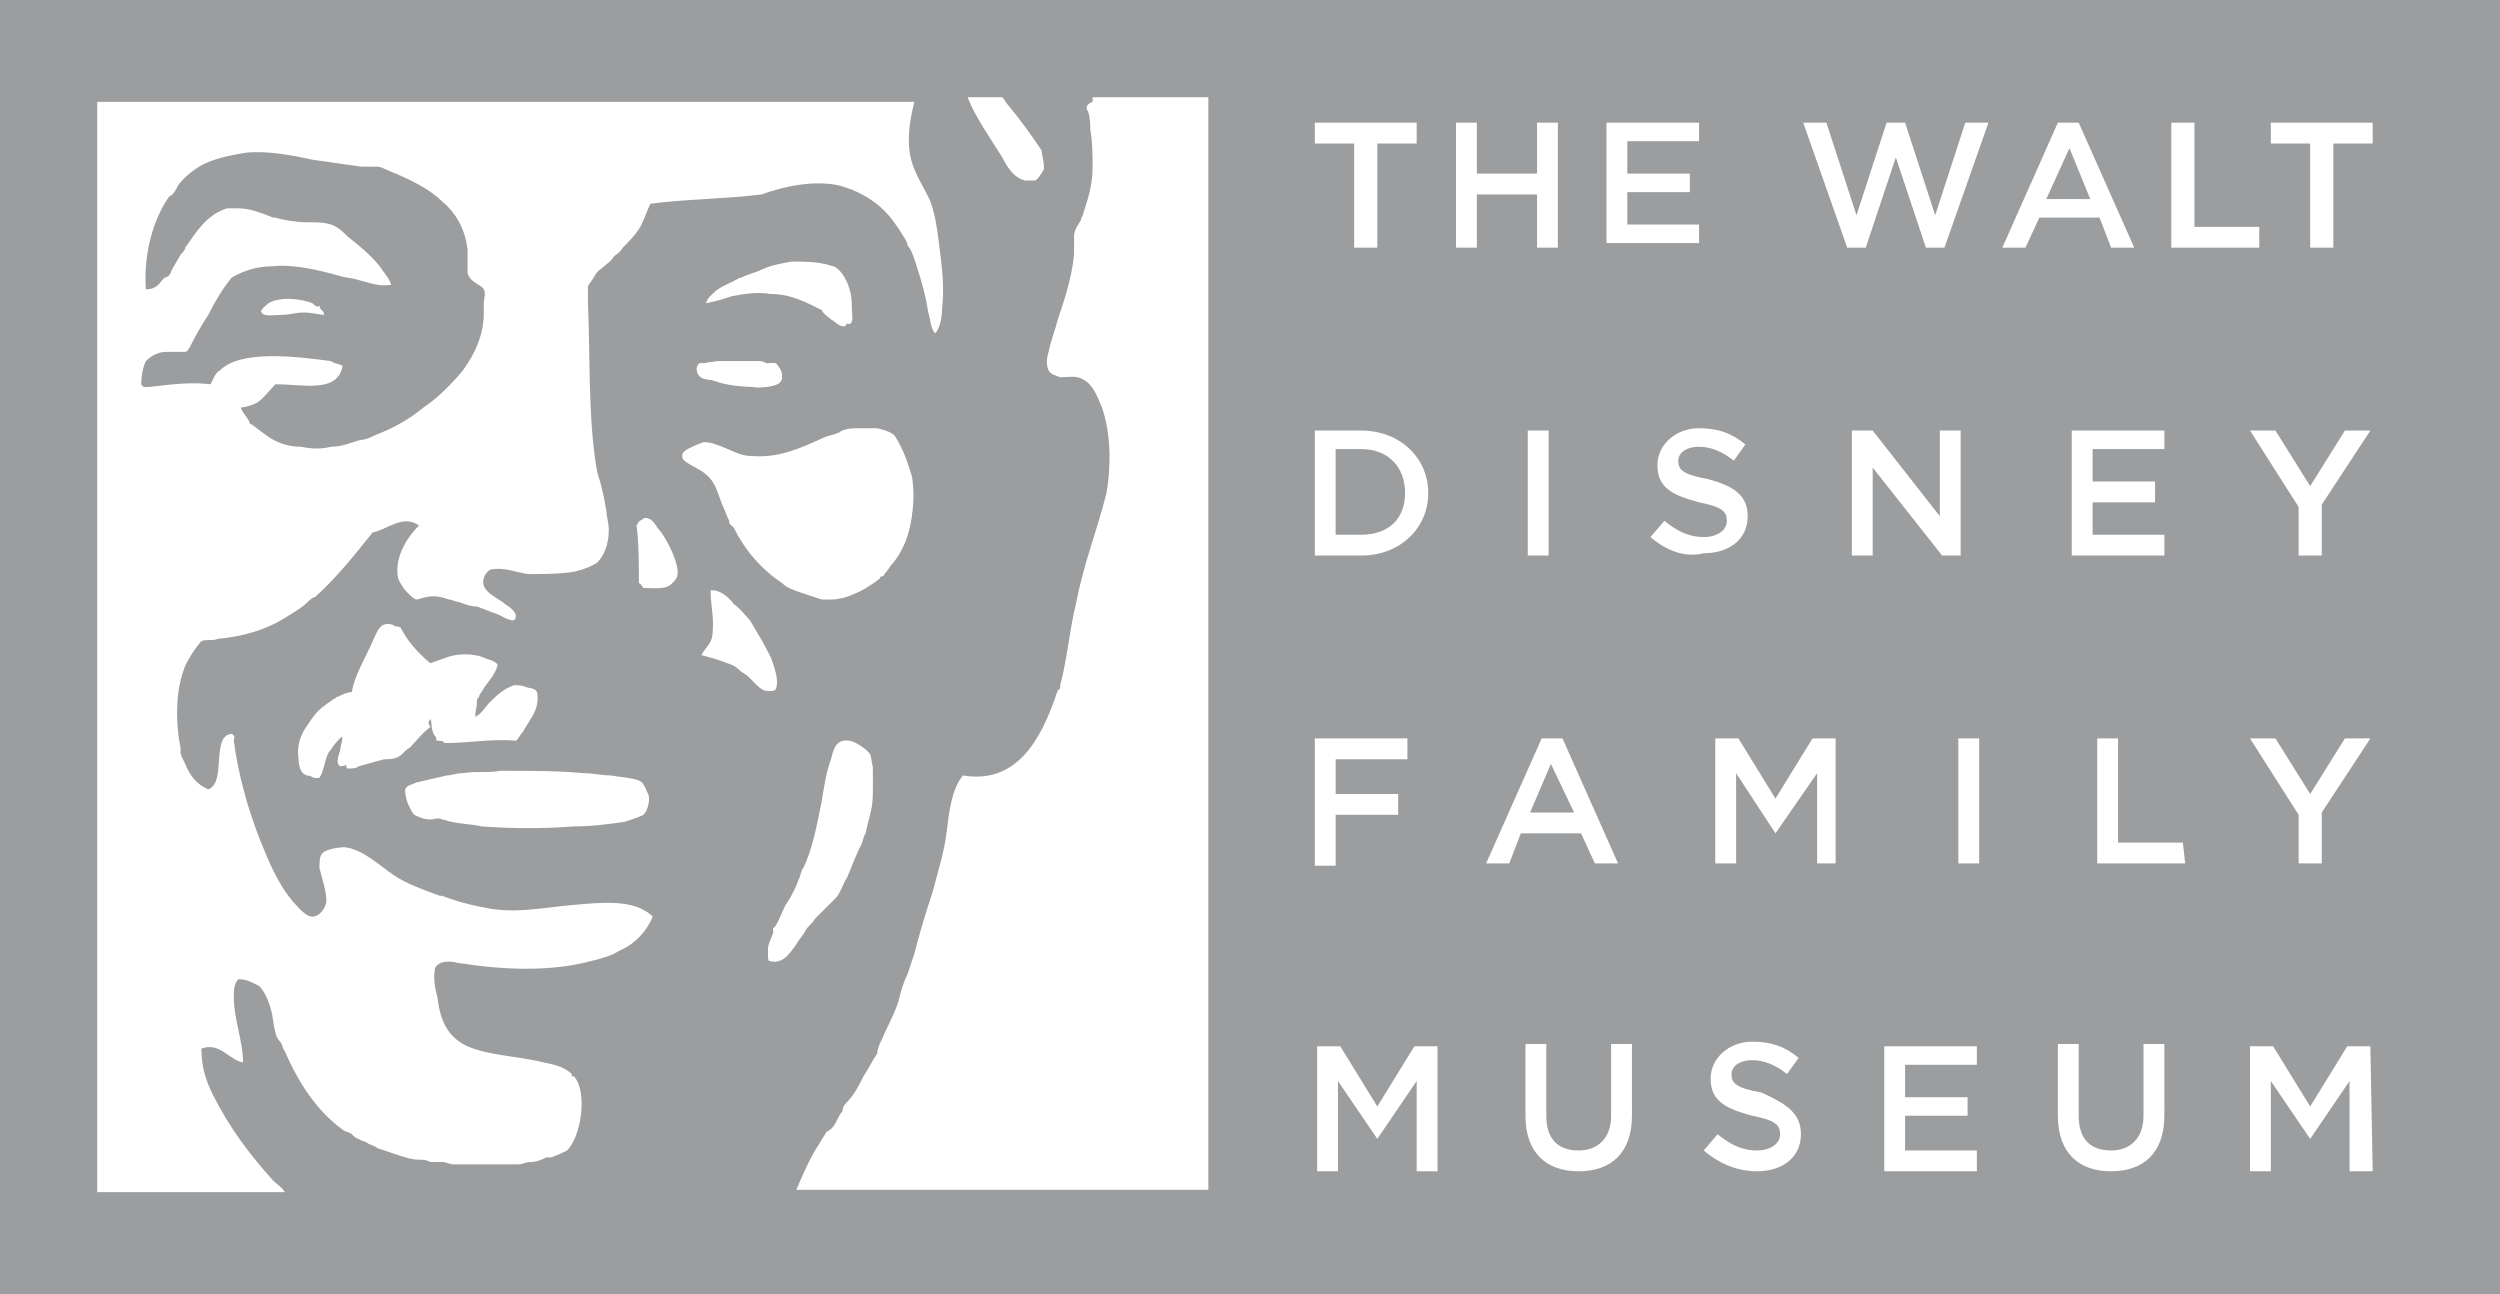 <?xml version="1.0" encoding="utf-8"?>
<!-- Generator: Adobe Illustrator 24.1.0, SVG Export Plug-In . SVG Version: 6.00 Build 0)  -->
<svg version="1.1" id="Layer_1" xmlns="http://www.w3.org/2000/svg" xmlns:xlink="http://www.w3.org/1999/xlink" x="0px" y="0px"
	 viewBox="0 0 108 55.9" style="enable-background:new 0 0 108 55.9;" xml:space="preserve">
<style type="text/css">
	.st0{fill:#9C9D9F;}
	.st1{fill:#FFFFFF;}
</style>
<g>
	<g>
		<rect class="st0" width="108" height="55.9"/>
		<g>
			<g>
				<path class="st1" d="M31.8,12.1c0,0,0.1-0.1,0.2-0.1c0.2-0.1,0.5-0.2,0.8-0.3c0.4-0.2,0.8-0.3,1.4-0.4c0.4,0,1,0,1.4,0.1
					c0.1,0,0.3,0.1,0.4,0.1c0.3,0.1,0.6,0.6,0.7,1c0.1,0.3,0.1,0.6,0.1,0.8c0,0.3,0.1,0.6-0.1,0.7c-0.2,0-0.4-0.2-0.6-0.3
					c-0.2-0.1-0.3-0.2-0.4-0.4c-0.6-0.3-1.4-0.6-2.2-0.7c-0.5,0-1.1,0-1.7,0.1c-0.3,0.1-0.7,0.2-1,0.1
					C30.8,12.5,31.4,12.3,31.8,12.1z M30.1,15.9c0,0,0.1-0.1,0.1-0.2c0.3,0,0.6-0.1,1-0.1s1,0,1.5,0c0.1,0,0.3,0,0.4,0.1
					c0.2,0,0.3,0,0.5,0.1c0.1,0.1,0.3,0.4,0.1,0.7c-0.1,0.2-0.9,0.3-1.3,0.2c-0.5,0-1.2-0.2-1.7-0.3C30.4,16.4,30.1,16.3,30.1,15.9z
					 M16.9,32.6c-0.1,0.1-0.4,0.1-0.6,0.1c-0.4,0.1-0.7,0.2-1.1,0.3c-0.2,0-0.3,0.1-0.5,0.1c-0.2-0.1-0.1-0.4,0-0.7
					c0-0.2,0.2-0.6,0-0.7s-0.4,0.2-0.5,0.3s-0.2,0.3-0.3,0.4c-0.2,0.4-0.2,0.8-0.4,1.1c-0.5,0.1-0.6-0.4-0.6-0.7
					c-0.1-0.6,0.1-1.1,0.4-1.5c0.2-0.3,0.4-0.6,0.7-0.8c0.1-0.1,0.3-0.2,0.4-0.3c0.1,0,0.1-0.1,0.2-0.1c0.2-0.1,0.4-0.2,0.6-0.2
					c0.1-0.7,0.6-1.5,0.9-2.2c0.2-0.4,0.3-0.9,0.9-0.7c0.2,0.4,0.5,0.8,0.8,1.1c0.2,0.2,0.4,0.5,0.7,0.6c0.2-0.1,0.5-0.2,0.8-0.3
					c0.5-0.2,1.5-0.2,1.9,0.2c-0.1,0.5-0.5,0.8-0.7,1.2c0,0.1-0.1,0.1-0.1,0.2c-0.1,0.1-0.1,0.2-0.1,0.3c0,0.2-0.2,0.6,0.1,0.7
					c0.3,0,0.6-0.5,0.7-0.6c0.4-0.4,0.6-0.6,1.1-0.8c0.2,0,0.5,0,0.7,0.2c0.1,0.5-0.1,0.9-0.3,1.2c-0.1,0.2-0.2,0.3-0.3,0.5
					c-0.1,0.1-0.2,0.3-0.3,0.4c-1,0-2,0.2-3.1,0.1c-0.1,0,0-0.1-0.1-0.2c0,0-0.1-0.1-0.1-0.2c-0.1-0.2,0-0.5-0.2-0.7
					c-0.3-0.1-0.4,0.2-0.6,0.3c-0.3,0.3-0.6,0.6-0.9,0.9C17.2,32.4,17.1,32.6,16.9,32.6z M27.7,35c-0.1,0.2-0.5,0.3-0.8,0.3
					c-0.7,0.1-1.4,0.2-2.2,0.2c-1.2,0-2.7,0.1-4,0c-0.4,0-0.8-0.1-1.3-0.2c-0.1,0-0.3-0.1-0.4-0.1c-0.2,0-0.3,0-0.5,0
					c-0.3,0-0.5-0.1-0.7-0.2c-0.2-0.2-0.3-0.6-0.3-0.9c0.1-0.2,0.3-0.2,0.5-0.3c0.4-0.1,0.9-0.2,1.3-0.3c0.2,0,0.4-0.1,0.7-0.1
					c0.6-0.1,1.1,0,1.6-0.1c0.1,0,0.3,0,0.4,0c1.2,0,2.1,0,3.2,0.1c0.4,0,0.8,0.1,1.2,0.1c0.5,0.1,1.3,0.1,1.4,0.4
					C28.1,34.3,27.9,34.9,27.7,35z M29.1,25.1c-0.2,0.4-0.8,0.3-1.3,0.3c-0.1-0.1-0.1-0.2-0.2-0.2c0-0.9,0-1.7-0.1-2.5
					c0.1-0.2,0.2-0.3,0.4-0.2c0.1,0,0.3,0.2,0.4,0.4c0.3,0.4,0.7,1.2,0.7,1.7C29.1,24.7,29.1,25,29.1,25.1z M31.9,28.9
					C31.8,28.8,31.8,28.8,31.9,28.9c-0.2-0.2-0.4-0.2-0.6-0.3c-0.3-0.1-0.6-0.2-1-0.3c0.1-0.2,0.3-0.4,0.4-0.6s0.1-0.5,0.1-0.8
					c0-0.4-0.1-0.9-0.1-1.3c0,0,0,0,0-0.1c0.3,0,0.6,0.4,0.9,0.6c0.3,0.3,0.5,0.5,0.7,0.7c0.4,0.5,0.7,1,0.9,1.6
					c0.1,0.3,0.4,0.9,0.2,1.4c-0.4,0.2-0.7-0.2-0.9-0.4C32.3,29.2,32.1,29,31.9,28.9z M37.7,33.5c0,0.2,0,0.4,0,0.6
					c0,0.6-0.2,1-0.3,1.6c-0.1,0.2-0.1,0.4-0.2,0.5c-0.2,0.5-0.4,0.9-0.6,1.4c-0.1,0.3-0.3,0.7-0.5,0.9s-0.4,0.4-0.6,0.6
					c-0.1,0.1-0.2,0.2-0.3,0.3c-0.2,0.2-0.3,0.3-0.4,0.5c-0.1,0.2-0.2,0.4-0.4,0.6c-0.3,0.4-0.6,0.9-1.2,0.7
					c-0.1-0.3,0.1-0.6,0.2-0.9c0-0.1,0-0.1,0-0.2l0.1-0.1c0.2-0.3,0.3-0.7,0.5-1s0.4-0.7,0.5-1c0.1-0.2,0.1-0.4,0.2-0.5
					c0.4-0.8,0.6-1.9,0.8-2.9c0.1-0.6,0.2-1.3,0.4-1.8c0.1-0.4,0.2-0.9,0.8-0.8c0.2,0,0.8,0.4,0.9,0.6C37.7,33,37.7,33.3,37.7,33.5z
					 M38.6,24.2c-0.1,0.2-0.2,0.3-0.4,0.5c0,0-0.1,0-0.1,0.1c0,0,0,0.1-0.1,0.1c-0.3,0.3-0.7,0.5-1.2,0.7c-0.2,0.1-0.6,0.2-0.9,0.2
					c-0.1,0-0.1,0-0.2,0c-0.1,0-0.2,0-0.2,0c-0.3,0-0.6-0.2-0.9-0.3c-0.3-0.1-0.6-0.2-0.8-0.4c-0.9-0.6-1.6-1.4-2.1-2.4l-0.1-0.1
					c0-0.1,0-0.1-0.1-0.2c-0.1-0.2-0.2-0.5-0.3-0.7c-0.2-0.5-0.3-1-0.7-1.3c-0.2-0.2-0.5-0.3-0.8-0.5s-0.3-0.3,0-0.5
					c0.2-0.1,0.4-0.2,0.7-0.3c0.7,0,1.3,0.6,2.1,0.6c1.2,0.1,2.2-0.4,3.1-0.8c0.2-0.1,0.4-0.1,0.6-0.2c0.1,0,0.1-0.1,0.2-0.1
					c0.2-0.1,0.5-0.1,0.7-0.1s0.5,0,0.8,0c0.4,0.1,0.7,0.2,0.8,0.4c0.3,0.5,0.5,1,0.7,1.7C39.6,21.9,39.3,23.3,38.6,24.2z"/>
				<path class="st1" d="M13.5,13.1c-0.5-0.2-1.4-0.3-1.9,0c-0.1,0.1-0.4,0.3-0.3,0.4c0.1,0.2,0.6,0.1,0.9,0.1
					c0.3,0,0.6-0.1,0.9-0.1c0.4,0,0.7,0.1,0.9,0.1c0-0.2-0.2-0.2-0.2-0.4C13.7,13.3,13.6,13.2,13.5,13.1z"/>
				<path class="st1" d="M4.2,51.5h8.1c-0.1-0.2-0.3-0.3-0.5-0.5c-1-1.1-1.9-2.3-2.6-3.7c-0.3-0.6-0.5-1.2-0.5-2
					c0.8-0.3,1.2,0.5,1.8,0.6c0-0.9-0.4-1.9-0.4-2.8c0-0.3,0-0.6,0.2-0.8c0.4,0,0.7,0.2,0.9,0.3c0.2,0.2,0.4,0.6,0.5,1
					c0.1,0.3,0.1,0.7,0.2,1c0,0.1,0.1,0.3,0.2,0.4c0.1,0.1,0.1,0.3,0.2,0.4c0.6,1.4,1.4,2.6,2.5,3.4c0.1,0.1,0.3,0.1,0.4,0.2
					c0.1,0.1,0.2,0.2,0.3,0.2c0.1,0.1,0.3,0.1,0.4,0.2c0.2,0.1,0.3,0.1,0.4,0.2c0.3,0.1,0.6,0.2,0.9,0.3s0.6,0.2,0.9,0.2
					c0.2,0,0.3,0,0.5,0.1c0.2,0,0.3,0,0.5,0s0.3,0.1,0.5,0.1s0.4,0,0.6,0c0.7,0,1.4,0,2.2,0c0.2,0,0.3-0.1,0.5-0.1
					c0.3,0,0.5-0.1,0.7-0.2c0.1,0,0.2,0,0.2,0c0.3-0.1,0.5-0.2,0.7-0.3c0.6-0.6,0.9-2.5,0.3-3.2h-0.1v-0.1c-0.3-0.3-0.7-0.4-1.2-0.5
					c-1.2-0.3-2.6-0.3-3.5-0.8c-0.7-0.4-1-1.1-1.1-2c-0.1-0.4-0.2-0.8-0.1-1.3c0.2-0.3,0.6-0.3,1-0.2c1.9,0.3,4,0.4,5.8-0.1
					c0.4-0.1,0.8-0.2,1.1-0.4c0.7-0.3,1.2-0.8,1.5-1.5c-0.8-0.8-2.3-0.6-3.5-0.5s-2.5,0.4-3.8,0.1c-0.6-0.1-1.3-0.3-1.8-0.5H19
					c-0.8-0.3-1.4-0.5-2-0.9s-1.3-1.1-2.1-1.2c-0.3,0-0.9,0.1-1,0.3c-0.1,0.1-0.1,0.4-0.1,0.6c0.1,0.4,0.3,1,0.3,1.4
					c0,0.3-0.3,0.7-0.6,0.7s-0.6-0.4-0.8-0.6c-0.7-0.8-1.1-1.8-1.5-2.8c-0.5-1.3-0.9-2.7-1.1-4.2c0-0.1,0.1-0.2-0.1-0.3
					c-0.9,0.1-0.2,2.1-1,2.4c-0.5-0.2-0.8-0.6-1-1.1c-0.1-0.2-0.2-0.4-0.2-0.5s0-0.2,0-0.2c-0.2-0.9-0.2-2.1,0-2.9
					c0.1-0.4,0.2-0.7,0.4-1c0.1-0.2,0.4-0.6,0.5-0.7c0.2-0.1,0.5,0,0.7-0.1c1.1-0.1,2.1-0.4,2.9-0.9c0.3-0.2,0.7-0.4,1-0.7
					c0.1-0.1,0.2-0.2,0.3-0.2c0.9-0.8,1.7-1.8,2.5-2.8c0.6-0.1,1.3-0.8,2-0.3C17.7,23.1,17,24,17.2,25c0.1,0.2,0.2,0.4,0.4,0.6
					c0.1,0.1,0.3,0.3,0.4,0.3s0.3-0.1,0.4-0.1c0.4-0.1,0.7,0,1,0.1c0.1,0,0.3,0.1,0.4,0.1c0.3,0.1,0.5,0.2,0.8,0.2
					c0.3,0.1,0.5,0.2,0.8,0.3c0.3,0.1,0.5,0.3,0.8,0.3c0.2-0.2,0-0.4-0.1-0.5s-0.3-0.2-0.4-0.3c-0.3-0.2-0.7-0.4-0.8-0.7
					c-0.1-0.3,0.1-0.6,0.3-0.7c0.6-0.1,1,0.1,1.6,0.2c0.6,0,1.4,0,2-0.1c0.4-0.1,0.7-0.2,1-0.4c0.3-0.3,0.5-0.8,0.5-1.4
					c0-0.3-0.1-0.6-0.1-0.8c-0.1-0.6-0.2-1.1-0.4-1.7c-0.4-2.2-0.3-5-0.4-7.3c0-0.3,0-0.5,0-0.7c0-0.1,0.2-0.3,0.3-0.5
					c0.1-0.2,0.3-0.3,0.4-0.4c0.1-0.1,0.3-0.2,0.4-0.4c0.1-0.1,0.3-0.2,0.4-0.4c0.3-0.3,0.5-0.5,0.7-0.8s0.3-0.7,0.5-1.1
					c1.5-0.2,3.2-0.2,4.8-0.4C34,8,35.2,7.8,36.2,8c0.8,0.2,1.5,0.6,2,1.1c0.3,0.3,0.5,0.6,0.7,0.9c0.1,0.2,0.3,0.4,0.3,0.6
					c0.2,0.2,0.3,0.6,0.4,0.9c0.2,0.6,0.4,1.3,0.5,2c0.1,0.3,0.1,0.7,0.3,0.9c0.2-0.2,0.3-0.7,0.3-1.1c0.1-0.9,0-1.7-0.1-2.5
					s-0.2-1.7-0.5-2.3s-0.7-1.2-0.8-1.9s0-1.4,0.2-2.2H4.2V51.5z M16.4,11.5C16,11,15.5,10.6,15,10.2c-0.2-0.2-0.4-0.4-0.7-0.5
					s-0.7-0.1-1.1-0.1c-0.4,0-1-0.1-1.3-0.2c0,0,0,0-0.1,0c-0.5-0.2-1-0.4-1.5-0.4c-0.2,0-0.4,0-0.5,0C8.9,9.3,8.5,10,8,10.7
					c0,0.1-0.1,0.2-0.2,0.3c-0.1,0.2-0.3,0.5-0.4,0.7c0,0,0,0.1-0.1,0.2c0,0-0.1,0.1-0.2,0.1c-0.2,0.2-0.3,0.5-0.8,0.5
					c-0.1-1.5,0.3-3,1-4C7.5,8.4,7.6,8.2,7.7,8C8,7.6,8.5,7.2,9,7s1-0.3,1.6-0.4c0.9-0.1,2,0.1,2.9,0.3c0.7,0.1,1.4,0.2,2.1,0.3
					c0.2,0,0.5,0,0.7,0s0.5,0.2,0.8,0.3c0.7,0.3,1.5,0.7,2,1.2c0.6,0.5,1,1.2,1.1,2.1c0,0.3,0,0.7,0,1c0.1,0.4,0.6,0.5,0.7,0.7
					s0,0.4,0,0.6c0,0.1,0,0.3,0,0.4c0,1-0.4,1.8-0.9,2.5c-0.5,0.6-1.1,1.2-1.7,1.6c-0.6,0.5-1.3,0.9-2.1,1.2
					C16,18.9,15.8,19,15.6,19c-0.4,0.1-0.8,0.3-1.3,0.3c-0.4,0.1-0.8,0.1-1.3,0c-0.6,0-1.1-0.2-1.5-0.5c-0.3-0.2-0.5-0.4-0.7-0.5
					c-0.1-0.3-0.3-0.4-0.4-0.7c0.2,0,0.5-0.1,0.7-0.2c0.3-0.2,0.5-0.5,0.8-0.8c1.2,0,2.7,0.4,2.9-0.8c-0.2-0.1-0.4-0.1-0.5-0.2
					c-1.5-0.2-3.9-0.5-4.8,0.4c-0.2,0.1-0.3,0.4-0.4,0.6c-0.8-0.1-1.7,0-2.5,0.1c-0.2,0-0.4,0.1-0.5-0.1c0-0.4,0.1-0.8,0.2-1
					c0.2-0.2,0.5-0.4,0.9-0.4c0.3,0,0.6,0,0.8,0c0.1,0,0.2-0.2,0.3-0.4c0.2-0.4,0.5-0.9,0.7-1.2c0.3-0.6,0.6-1.1,1-1.6
					c0.5-0.3,1.1-0.5,1.8-0.5c0.9-0.1,2.1,0.2,2.8,0.4c0.3,0.1,0.6,0.1,0.9,0.2c0.4,0.1,0.9,0.3,1.4,0.2
					C16.8,12,16.6,11.8,16.4,11.5z"/>
				<path class="st1" d="M44.3,7.8c0.1,0,0.3,0,0.4,0c0.1,0,0.3-0.3,0.4-0.5c0-0.4-0.1-0.6-0.1-0.8c-0.4-0.6-0.9-1.3-1.4-1.9
					c-0.1-0.1-0.2-0.3-0.3-0.4h-1.5c0.3,0.8,1,1.8,1.5,2.6C43.5,7.2,43.8,7.7,44.3,7.8z"/>
				<path class="st1" d="M47,4.8c0.1,0.3,0.1,0.6,0.1,0.8c0.1,0.5,0.1,1.2,0.1,1.6c0,0.8-0.2,1.4-0.4,2c0,0.1-0.1,0.2-0.1,0.3
					c-0.1,0.2-0.3,0.4-0.3,0.7c0,0.1,0,0.3,0,0.4c0,0.1,0,0.3,0,0.4c-0.1,1-0.4,1.9-0.7,2.8c-0.1,0.4-0.3,0.9-0.4,1.4
					c-0.1,0.3-0.1,0.6,0,0.8c0.1,0.2,0.3,0.2,0.5,0.3c0.3,0,0.7-0.1,1,0.1c0.4,0.2,0.6,0.7,0.8,1.2c0.4,1.1,0.4,2.6,0.2,3.7
					c-0.4,1.6-1,3.1-1.3,4.7c-0.3,1.2-0.4,2.5-0.7,3.6v0.1c0,0,0,0.1-0.1,0.1c0,0.1-0.1,0.2-0.1,0.3c-0.6,1.7-1.6,3.8-4,3.4
					c-0.5,0.6-0.6,1.6-0.7,2.4c-0.1,0.9-0.4,1.8-0.6,2.6c-0.3,0.9-0.6,1.9-0.8,2.7c-0.1,0.3-0.2,0.6-0.3,0.9
					c-0.2,0.4-0.3,0.8-0.4,1.2c-0.2,0.6-0.5,1.1-0.7,1.6c-0.1,0.2-0.2,0.4-0.2,0.6c-0.2,0.3-0.4,0.7-0.6,1c-0.2,0.4-0.4,0.8-0.7,1.1
					c-0.1,0.1-0.2,0.2-0.2,0.4c-0.1,0.1-0.2,0.3-0.3,0.5s-0.2,0.3-0.4,0.4c-0.1,0.2-0.2,0.3-0.3,0.5c-0.4,0.6-0.7,1.3-1,2h17.8V4.2
					h-5c0,0,0,0.1,0,0.2C46.9,4.5,46.9,4.7,47,4.8z"/>
				<path class="st1" d="M31.6,12.8c0.5-0.1,1.1-0.2,1.7-0.1c0.9,0,1.6,0.4,2.2,0.7c0.1,0.2,0.3,0.3,0.4,0.4
					c0.2,0.1,0.3,0.3,0.6,0.3c0.2-0.2,0.1-0.5,0.1-0.7c0-0.3,0-0.6-0.1-0.8c-0.1-0.4-0.4-0.9-0.7-1c-0.1,0-0.3-0.1-0.4-0.1
					c-0.4-0.1-1-0.2-1.4-0.1c-0.5,0-1,0.2-1.4,0.4c-0.3,0.1-0.5,0.2-0.8,0.3c-0.1,0-0.1,0.1-0.2,0.1c-0.4,0.2-1,0.5-1.1,0.9
					C31,13,31.3,12.9,31.6,12.8z"/>
				<path class="st1" d="M30.7,16.4c0.5,0.2,1.1,0.3,1.7,0.3c0.3,0,1.1,0,1.3-0.2s0-0.5-0.1-0.7s-0.2-0.1-0.5-0.1
					c-0.1,0-0.2-0.1-0.4-0.1c-0.5,0-1,0-1.5,0c-0.3,0-0.6,0.1-1,0.1c0,0-0.1,0.1-0.1,0.2C30.1,16.3,30.4,16.4,30.7,16.4z"/>
				<path class="st1" d="M38.7,19c-0.2-0.3-0.4-0.4-0.8-0.4c-0.3,0-0.6,0-0.8,0s-0.5,0-0.7,0.1c0,0-0.1,0.1-0.2,0.1
					c-0.2,0.1-0.4,0.1-0.6,0.2c-0.9,0.4-1.9,0.9-3.1,0.8c-0.7-0.1-1.3-0.7-2.1-0.6c-0.2,0-0.5,0.1-0.7,0.3c-0.3,0.2-0.3,0.3,0,0.5
					s0.6,0.3,0.8,0.5c0.4,0.3,0.5,0.8,0.7,1.3c0.1,0.2,0.2,0.5,0.3,0.7c0,0.1,0,0.1,0.1,0.2l0.1,0.1c0.5,1,1.2,1.8,2.1,2.4
					c0.2,0.2,0.5,0.3,0.8,0.4s0.6,0.2,0.9,0.3c0.1,0,0.2,0,0.2,0c0.1,0,0.1,0,0.2,0c0.3,0,0.7-0.1,0.9-0.2c0.5-0.2,0.8-0.4,1.2-0.7
					c0,0,0-0.1,0.1-0.1c0,0,0.1,0,0.1-0.1c0.2-0.2,0.2-0.3,0.4-0.5c0.7-0.9,1-2.2,0.7-3.6C39.2,19.9,39,19.4,38.7,19z"/>
				<path class="st1" d="M28.4,22.8c-0.1-0.2-0.3-0.4-0.4-0.4c-0.2-0.1-0.3,0.1-0.4,0.2c0.1,0.8,0.1,1.6,0.1,2.5
					c0.1,0.1,0.1,0.2,0.2,0.2c0.5,0,1.1,0.1,1.3-0.3c0.1-0.1,0.1-0.4,0-0.7C29.1,23.9,28.7,23.1,28.4,22.8z"/>
				<path class="st1" d="M33.5,29.8c0.2-0.4-0.1-1.1-0.2-1.4c-0.3-0.6-0.6-1.1-0.9-1.6c-0.2-0.2-0.4-0.5-0.7-0.7
					c-0.2-0.3-0.6-0.6-0.9-0.6c0,0,0,0,0,0.1c0,0.5,0.1,0.9,0.1,1.3c0,0.2-0.1,0.5-0.1,0.8c-0.1,0.3-0.3,0.4-0.4,0.6
					c0.4,0.1,0.7,0.2,1,0.3c0.2,0.1,0.4,0.2,0.5,0.3c0,0,0,0,0.1,0.1c0.3,0.2,0.5,0.3,0.7,0.5C32.8,29.6,33.1,30,33.5,29.8z"/>
				<path class="st1" d="M18.8,31c0.2,0.2,0.1,0.4,0.2,0.7c0,0.1,0,0.1,0.1,0.2c0,0.1,0,0.1,0.1,0.2c1.1,0,2.1-0.2,3.1-0.1
					c0.1-0.1,0.2-0.3,0.3-0.4c0.1-0.2,0.2-0.3,0.3-0.5c0.2-0.3,0.4-0.7,0.3-1.2c-0.1-0.2-0.4-0.2-0.7-0.2c-0.5,0.2-0.8,0.4-1.1,0.8
					c-0.1,0.2-0.4,0.7-0.7,0.6c-0.3,0-0.1-0.5-0.1-0.7s0-0.2,0.1-0.3c0-0.1,0.1-0.2,0.1-0.2c0.2-0.4,0.6-0.7,0.7-1.2
					c-0.4-0.4-1.4-0.3-1.9-0.2c-0.3,0.1-0.6,0.2-0.8,0.3c-0.3-0.2-0.5-0.4-0.7-0.6c-0.3-0.3-0.6-0.7-0.8-1.1
					c-0.6-0.2-0.7,0.3-0.9,0.7c-0.3,0.7-0.8,1.4-0.9,2.2c-0.2,0-0.4,0.1-0.6,0.2c-0.1,0-0.1,0.1-0.2,0.1c-0.2,0.1-0.3,0.1-0.4,0.3
					c-0.3,0.2-0.5,0.5-0.7,0.8c-0.3,0.4-0.5,0.9-0.4,1.5c0,0.3,0.1,0.8,0.6,0.7c0.2-0.3,0.2-0.7,0.4-1.1c0.1-0.1,0.2-0.3,0.3-0.4
					c0.1-0.1,0.3-0.4,0.5-0.3s0,0.5,0,0.7c0,0.3-0.1,0.6,0,0.7c0.2,0,0.4,0,0.5-0.1c0.4-0.1,0.7-0.2,1.1-0.3c0.2,0,0.4,0,0.6-0.1
					s0.3-0.3,0.5-0.4c0.3-0.3,0.5-0.6,0.9-0.9C18.4,31.2,18.6,31,18.8,31z"/>
				<path class="st1" d="M36.7,32.3c-0.6-0.1-0.7,0.3-0.8,0.8c-0.2,0.6-0.3,1.3-0.4,1.8c-0.2,1-0.4,2.1-0.8,2.9
					c-0.1,0.2-0.1,0.4-0.2,0.5c-0.1,0.4-0.3,0.7-0.5,1s-0.3,0.7-0.5,1l-0.1,0.1c0,0,0,0.1,0,0.2c-0.1,0.2-0.3,0.5-0.2,0.9
					c0.6,0.2,0.9-0.3,1.2-0.7c0.1-0.2,0.3-0.4,0.4-0.6c0.1-0.2,0.3-0.3,0.4-0.5c0.1-0.1,0.2-0.2,0.3-0.3c0.2-0.2,0.4-0.4,0.6-0.6
					c0.2-0.2,0.3-0.6,0.5-0.9c0.2-0.5,0.4-1,0.6-1.4c0.1-0.2,0.1-0.4,0.2-0.5c0.1-0.6,0.3-1,0.3-1.6c0-0.2,0-0.4,0-0.6
					c0-0.2,0-0.5,0-0.7C37.6,32.7,37,32.3,36.7,32.3z"/>
				<path class="st1" d="M26.5,33.7c-0.5-0.1-0.9-0.1-1.2-0.1c-1.1-0.1-2-0.1-3.2-0.1c-0.2,0-0.3,0-0.4,0c-0.5,0.1-1.1,0-1.6,0.1
					c-0.2,0-0.4,0.1-0.7,0.1c-0.5,0.1-0.9,0.2-1.3,0.3c-0.2,0.1-0.4,0.1-0.5,0.3c0,0.3,0.1,0.7,0.3,0.9c0.2,0.1,0.4,0.2,0.7,0.2
					c0.2,0,0.3-0.1,0.5,0c0.1,0,0.3,0.1,0.4,0.1c0.4,0.1,0.9,0.1,1.3,0.2c1.3,0.1,2.8,0.1,4,0c0.8,0,1.5-0.1,2.2-0.2
					c0.3-0.1,0.6-0.2,0.8-0.3c0.2-0.2,0.3-0.7,0.2-0.9C27.8,33.8,27,33.8,26.5,33.7z"/>
			</g>
		</g>
	</g>
	<path class="st1" d="M88.4,8.6h1.9l-0.9-2.2L88.4,8.6z M60.7,21.3L60.7,21.3c0-1.1-0.7-1.9-1.9-1.9h-1.1v3.7h1.1
		C60,23.1,60.7,22.4,60.7,21.3z M66.1,35.1H68L67,33L66.1,35.1z M98.1,5.3h4.4v0.9h-1.7v4.5h-1V6.2h-1.7C98.1,6.2,98.1,5.3,98.1,5.3
		z M97.2,31.9h1.1l1.5,2.4l1.5-2.4h1.1l-2.1,3.2v2.2h-1v-2.1L97.2,31.9z M97.2,18.6h1.1l1.5,2.4l1.5-2.4h1.1l-2.1,3.2V24h-1v-2.1
		L97.2,18.6z M93.8,5.3h1v4.5h2.8v0.9h-3.8V5.3z M93.1,20.8v0.9h-2.7v1.4h3.1V24h-4v-5.4h4v0.8h-3.1v1.4H93.1z M69.4,5.3h4v0.8h-3.1
		v1.4H73v0.8h-2.7v1.4h3.1v0.8h-4V5.3z M56.8,5.3h4.4v0.9h-1.7v4.5h-1V6.2h-1.7V5.3z M56.8,18.6h2c1.7,0,2.9,1.2,2.9,2.7l0,0
		c0,1.5-1.2,2.7-2.9,2.7h-2V18.6z M56.8,31.9h4v0.9h-3.1v1.5h2.7v0.9h-2.7v2.2h-0.9V31.9z M62.1,50.6h-0.9v-3.9l-1.7,2.5l0,0
		l-1.7-2.5v3.9h-0.9v-5.4h1l1.6,2.6l1.6-2.6h1C62.1,45.2,62.1,50.6,62.1,50.6z M63.8,10.7h-0.9V5.3h0.9v2.2h2.6V5.3h0.9v5.4h-0.9
		V8.4h-2.6C63.8,8.4,63.8,10.7,63.8,10.7z M66.9,18.6V24H66v-5.4H66.9z M65.2,37.3h-1l2.4-5.4h0.9l2.4,5.4h-1L68.3,36h-2.6
		L65.2,37.3z M70.5,48.2c0,1.6-0.9,2.4-2.3,2.4s-2.3-0.8-2.3-2.4v-3.1h0.9v3.1c0,1,0.5,1.5,1.4,1.5c0.8,0,1.4-0.5,1.4-1.5v-3.1h0.9
		V48.2z M71.3,23.2l0.6-0.7c0.5,0.4,1,0.7,1.7,0.7c0.6,0,1-0.3,1-0.7l0,0c0-0.4-0.2-0.6-1.2-0.8c-1.1-0.3-1.8-0.6-1.8-1.6l0,0
		c0-0.9,0.8-1.6,1.8-1.6c0.8,0,1.4,0.2,2,0.7l-0.5,0.7c-0.5-0.4-1-0.6-1.5-0.6c-0.6,0-0.9,0.3-0.9,0.6l0,0c0,0.4,0.2,0.6,1.3,0.8
		c1.1,0.3,1.7,0.7,1.7,1.6l0,0c0,1-0.8,1.6-1.9,1.6C72.8,24.1,72,23.8,71.3,23.2z M77.8,49c0,1-0.8,1.6-1.9,1.6
		c-0.8,0-1.6-0.3-2.3-0.9l0.6-0.7c0.5,0.4,1,0.7,1.7,0.7c0.6,0,1-0.3,1-0.7l0,0c0-0.4-0.2-0.6-1.2-0.8c-1.1-0.3-1.8-0.6-1.8-1.6l0,0
		c0-0.9,0.8-1.6,1.8-1.6c0.8,0,1.4,0.2,2,0.7l-0.5,0.7c-0.5-0.4-1-0.6-1.5-0.6c-0.6,0-0.9,0.3-0.9,0.6l0,0c0,0.4,0.2,0.6,1.3,0.8
		C77.2,47.7,77.8,48.1,77.8,49L77.8,49z M79.4,37.3h-0.9v-3.9L76.7,36l0,0L75,33.4v3.9h-0.9v-5.4h1l1.6,2.6l1.6-2.6h1v5.4H79.4z
		 M80.9,24H80v-5.4h0.9l2.9,3.7v-3.7h0.9V24h-0.8l-3-3.8V24z M85.4,50.6h-4v-5.4h4V46h-3.1v1.4H85v0.8h-2.7v1.5h3.1V50.6z
		 M85.5,37.3h-0.9v-5.4h0.9V37.3z M84,10.7h-0.8l-1.3-3.9l-1.3,3.9h-0.8l-1.9-5.4h1l1.3,4l1.3-4h0.8l1.3,4l1.3-4h1L84,10.7z
		 M87.5,10.7h-1l2.4-5.4h0.9l2.4,5.4h-1l-0.5-1.3h-2.6L87.5,10.7z M93.5,48.2c0,1.6-0.9,2.4-2.3,2.4s-2.3-0.8-2.3-2.4v-3.1h0.9v3.1
		c0,1,0.5,1.5,1.4,1.5c0.8,0,1.4-0.5,1.4-1.5v-3.1h0.9V48.2z M94.4,37.3h-3.8v-5.4h0.9v4.5h2.8L94.4,37.3L94.4,37.3z M102.5,50.6h-1
		v-3.9l-1.7,2.5l0,0l-1.7-2.5v3.9h-0.9v-5.4h1l1.6,2.6l1.6-2.6h1L102.5,50.6L102.5,50.6z"/>
</g>
</svg>
